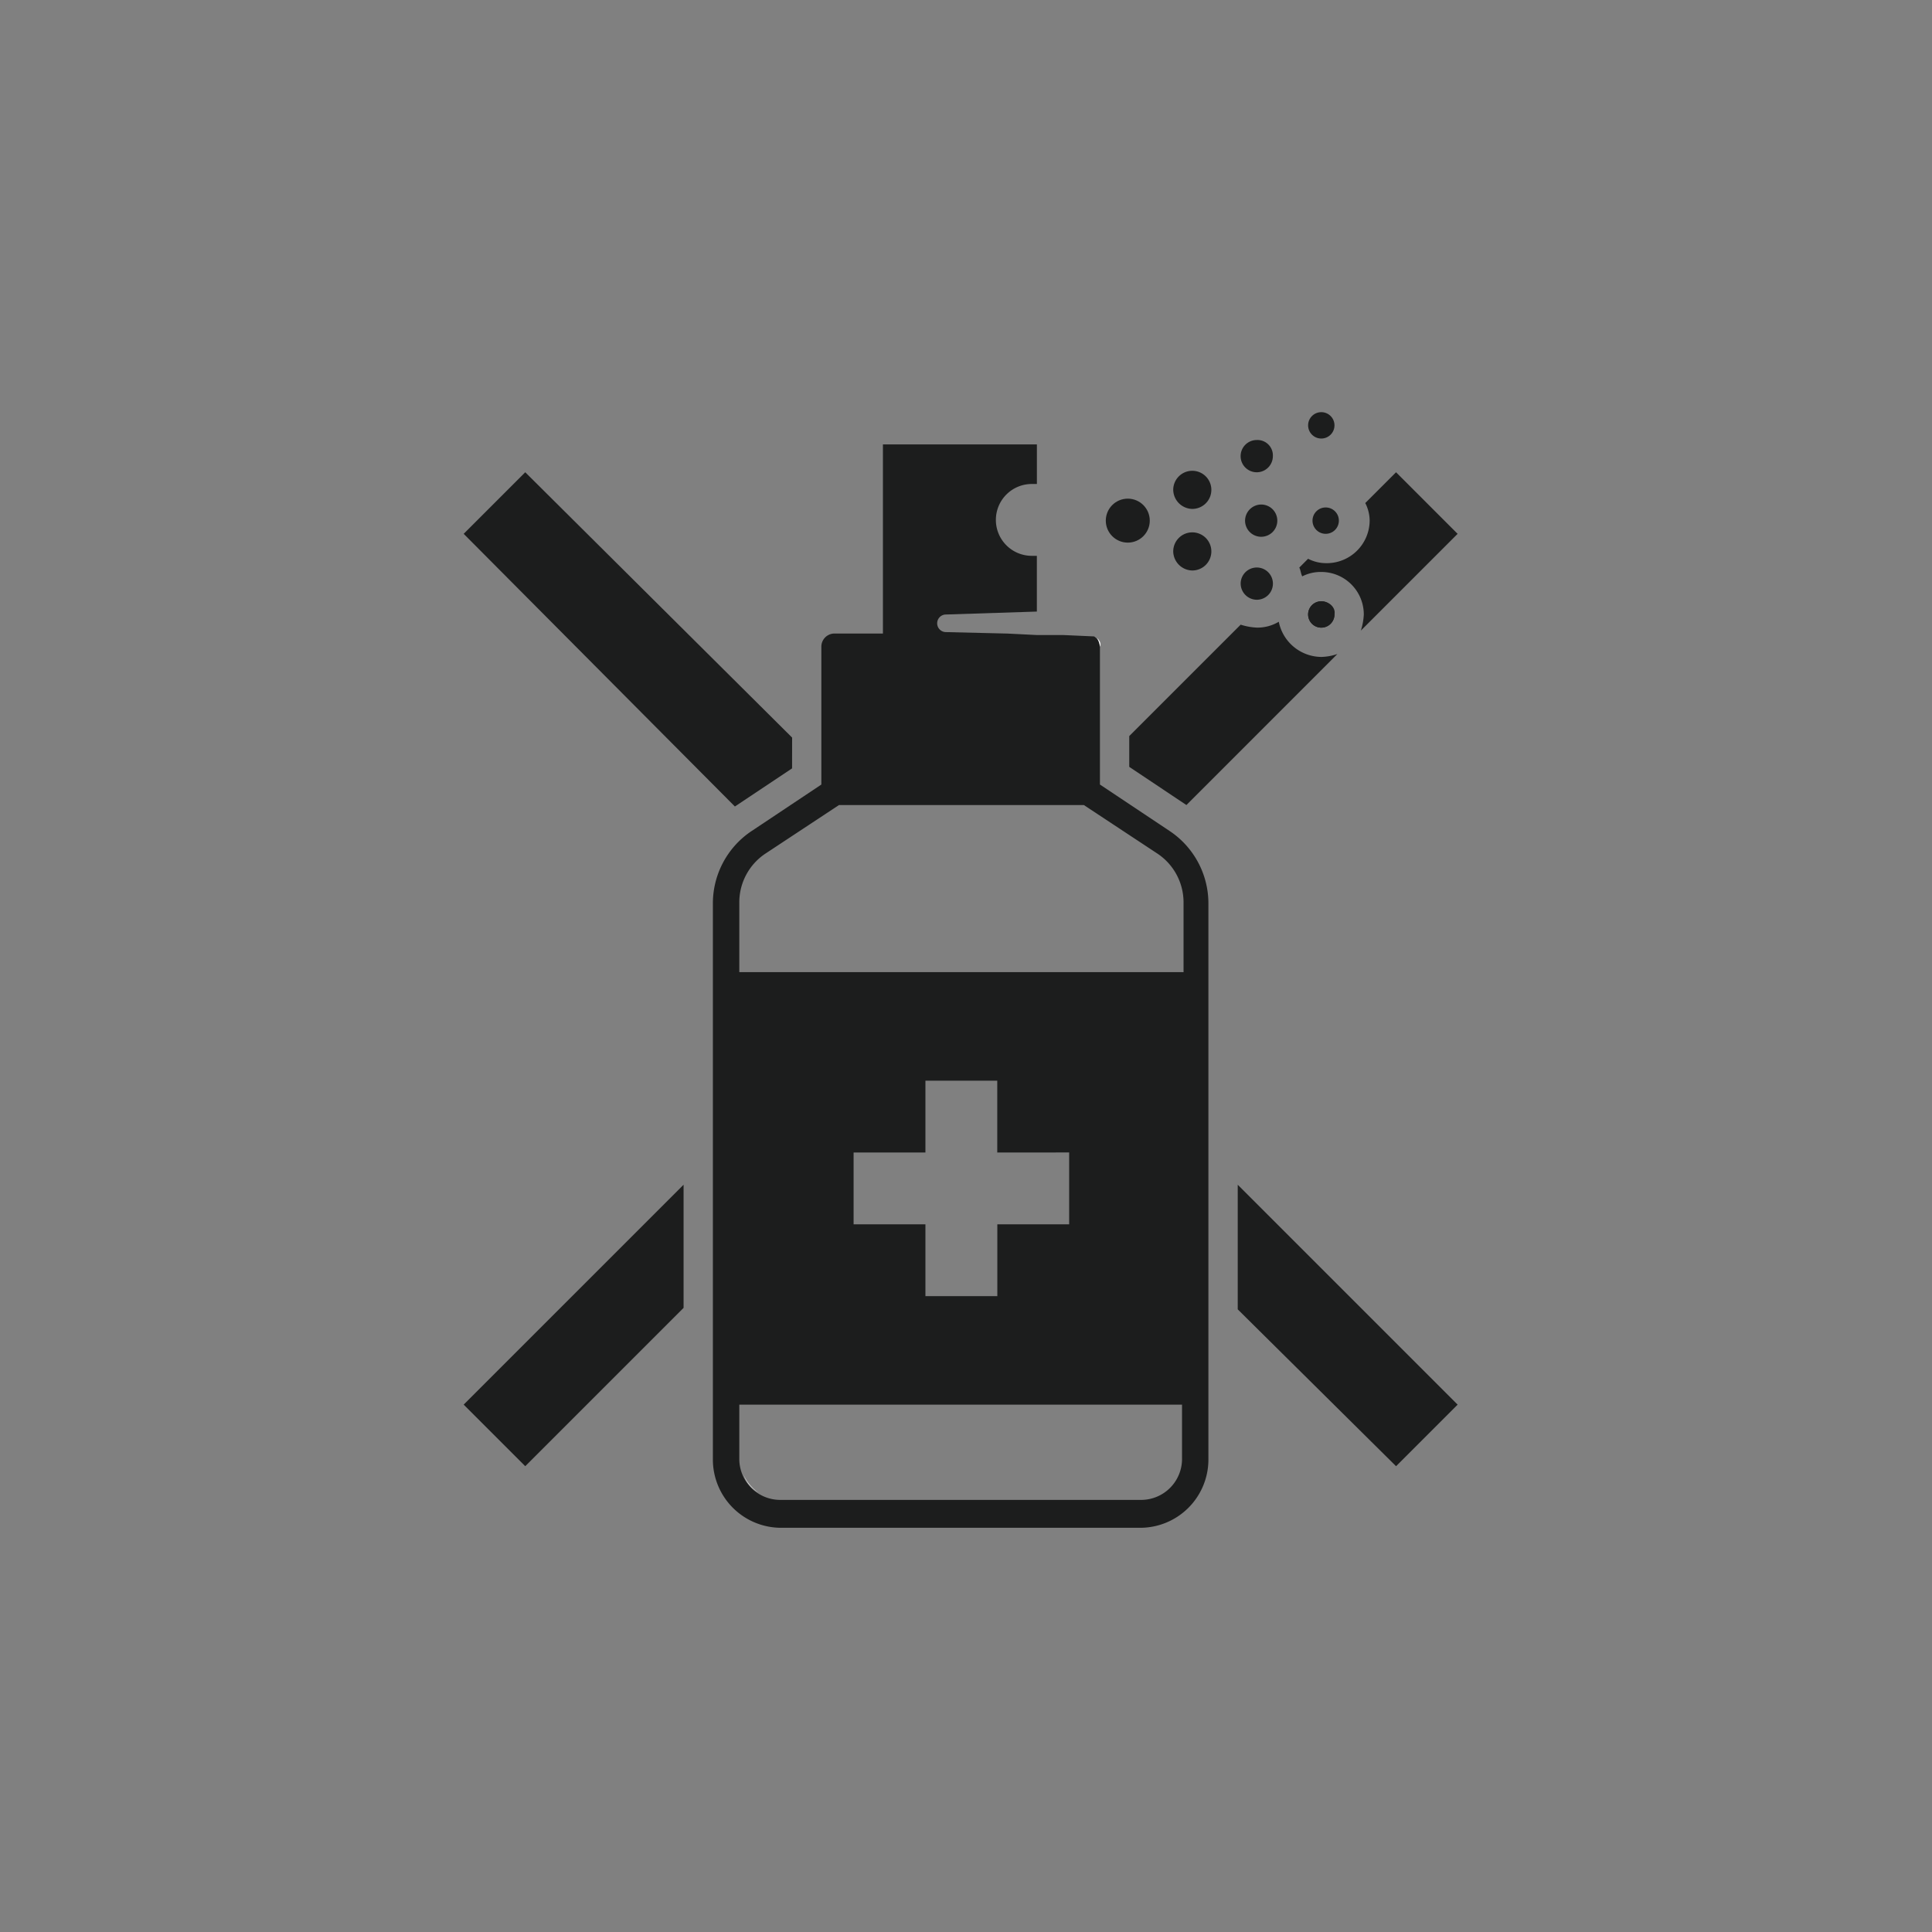 <svg xmlns="http://www.w3.org/2000/svg" xmlns:xlink="http://www.w3.org/1999/xlink" width="150" height="150" viewBox="0 0 150 150">
  <rect x="0" y="0" width="150" height="150" fill="#808080" stroke="none"/>
  <defs>
    <clipPath id="clip-path">
      <circle id="icon-logi-b02" cx="75" cy="75" r="75" transform="translate(414 1022)" fill="#ccc"/>
    </clipPath>
  </defs>
  <g id="icon-logi-b02-2" data-name="icon-logi-b02" transform="translate(-414 -1022)" clip-path="url(#clip-path)">
    <g id="グループ_990" data-name="グループ 990" transform="translate(-0.415 0.308)">
      <g id="グループ_988" data-name="グループ 988" transform="translate(469.765 1053.692)">
        <g id="グループ_970" data-name="グループ 970" transform="translate(0 0)">
          <g id="グループ_960" data-name="グループ 960" transform="translate(46.552 7.398)">
            <ellipse id="楕円形_40" data-name="楕円形 40" cx="1.024" cy="1.024" rx="1.024" ry="1.024" fill="#1c1d1d"/>
          </g>
          <g id="グループ_961" data-name="グループ 961" transform="translate(46.211)">
            <ellipse id="楕円形_41" data-name="楕円形 41" cx="1.024" cy="1.024" rx="1.024" ry="1.024" fill="#1c1d1d"/>
          </g>
          <g id="グループ_962" data-name="グループ 962" transform="translate(46.211 14.683)">
            <ellipse id="楕円形_42" data-name="楕円形 42" cx="1.024" cy="1.024" rx="1.024" ry="1.024" fill="#1c1d1d"/>
          </g>
          <g id="グループ_963" data-name="グループ 963" transform="translate(40.975 12.065)">
            <path id="パス_1339" data-name="パス 1339" d="M169.352,18.1a1.252,1.252,0,1,0-1.252-1.252A1.263,1.263,0,0,0,169.352,18.1Z" transform="translate(-168.1 -15.6)" fill="#1c1d1d"/>
          </g>
          <g id="グループ_964" data-name="グループ 964" transform="translate(41.316 7.171)">
            <path id="パス_1340" data-name="パス 1340" d="M168.4,12.552a1.252,1.252,0,1,0,1.252-1.252A1.263,1.263,0,0,0,168.4,12.552Z" transform="translate(-168.4 -11.3)" fill="#1c1d1d"/>
          </g>
          <g id="グループ_965" data-name="グループ 965" transform="translate(40.975 2.163)">
            <path id="パス_1341" data-name="パス 1341" d="M169.352,6.9A1.252,1.252,0,1,0,170.6,8.152,1.194,1.194,0,0,0,169.352,6.9Z" transform="translate(-168.1 -6.9)" fill="#1c1d1d"/>
          </g>
          <g id="グループ_966" data-name="グループ 966" transform="translate(35.739 9.333)">
            <path id="パス_1342" data-name="パス 1342" d="M164.98,16.159a1.48,1.48,0,1,0-1.48-1.48A1.507,1.507,0,0,0,164.98,16.159Z" transform="translate(-163.5 -13.2)" fill="#1c1d1d"/>
          </g>
          <g id="グループ_967" data-name="グループ 967" transform="translate(35.739 4.553)">
            <path id="パス_1343" data-name="パス 1343" d="M164.98,11.959a1.48,1.48,0,1,0-1.48-1.48A1.507,1.507,0,0,0,164.98,11.959Z" transform="translate(-163.5 -9)" fill="#1c1d1d"/>
          </g>
          <g id="グループ_968" data-name="グループ 968" transform="translate(30.504 6.715)">
            <ellipse id="楕円形_43" data-name="楕円形 43" cx="1.707" cy="1.707" rx="1.707" ry="1.707" fill="#1c1d1d"/>
          </g>
          <g id="グループ_969" data-name="グループ 969" transform="translate(0 2.504)">
            <path id="パス_1344" data-name="パス 1344" d="M156.913,10.273h.341V7.2H145.3V21.883h-3.756a1.02,1.02,0,0,0-1.024,1.024v10.7l-5.463,3.642a6.753,6.753,0,0,0-2.959,5.577V86.077a5.3,5.3,0,0,0,5.236,5.236h28a5.3,5.3,0,0,0,5.236-5.236V42.826a6.753,6.753,0,0,0-2.959-5.577l-5.463-3.642v-10.7a.958.958,0,0,0-.455-.8L159.3,22h-2.049l-2.276-.114-4.78-.114a.683.683,0,1,1,0-1.366l7.057-.228V15.85h-.341a2.789,2.789,0,1,1,0-5.577Zm11.61,37.9H134.149V42.712a4.546,4.546,0,0,1,2.049-3.756l5.691-3.756H160.9l5.691,3.756a4.546,4.546,0,0,1,2.049,3.756v5.463Zm0,37.788a3.181,3.181,0,0,1-3.187,3.187h-28a3.181,3.181,0,0,1-3.187-3.187V81.752h34.373v4.211Zm-8.764-23.788v5.577h-5.577v5.577H148.6V67.752h-5.577V62.175H148.6V56.6h5.577v5.577Z" transform="translate(-132.1 -7.2)" fill="#1c1d1d"/>
          </g>
        </g>
      </g>
      <g id="グループ_989" data-name="グループ 989" transform="translate(450.415 1058.358)">
        <path id="パス_1345" data-name="パス 1345" d="M151.7,11.607A2.876,2.876,0,0,1,154.318,9.9h0A2.759,2.759,0,0,0,151.7,11.607Z" transform="translate(-110.042 -8.989)" fill="none"/>
        <path id="パス_1346" data-name="パス 1346" d="M174.149,16.157a3.031,3.031,0,0,1-1.366-.341l-.683.683c.114.228.114.455.228.683a3.151,3.151,0,0,1,1.48-.341,3.3,3.3,0,0,1,3.3,3.3,4.841,4.841,0,0,1-.228,1.252l7.512-7.512-4.78-4.78-2.39,2.39a3.031,3.031,0,0,1,.341,1.366A3.329,3.329,0,0,1,174.149,16.157Z" transform="translate(-107.223 -9.1)" fill="#1c1d1d"/>
        <path id="パス_1347" data-name="パス 1347" d="M164.939,33.527,176.662,21.8a4.092,4.092,0,0,1-1.252.228,3.4,3.4,0,0,1-3.3-2.732,3.212,3.212,0,0,1-1.707.455,4.84,4.84,0,0,1-1.252-.228l-8.65,8.65v2.39Z" transform="translate(-108.826 -7.69)" fill="#1c1d1d"/>
        <path id="パス_1348" data-name="パス 1348" d="M140.6,29.7,119.88,9.1l-4.78,4.78,21.057,21.17,4.439-2.959Z" transform="translate(-115.1 -9.1)" fill="#1c1d1d"/>
        <path id="パス_1349" data-name="パス 1349" d="M115.1,74.773l4.78,4.78,12.293-12.293V57.7Z" transform="translate(-115.1 -2.384)" fill="#1c1d1d"/>
        <path id="パス_1350" data-name="パス 1350" d="M167.9,67.375l12.293,12.179,4.78-4.78L167.9,57.7Z" transform="translate(-107.803 -2.384)" fill="#1c1d1d"/>
        <path id="パス_1351" data-name="パス 1351" d="M173.724,17.9a1.024,1.024,0,1,0,1.024,1.024C174.863,18.355,174.293,17.9,173.724,17.9Z" transform="translate(-107.14 -7.884)" fill="#1c1d1d"/>
        <path id="パス_1352" data-name="パス 1352" d="M158.3,20.4a1.618,1.618,0,0,1,.228.683C158.641,20.855,158.528,20.628,158.3,20.4Z" transform="translate(-109.13 -7.538)" fill="#fff"/>
        <path id="パス_1353" data-name="パス 1353" d="M162.9,78.866a3.346,3.346,0,0,0,1.138-1.366A3.346,3.346,0,0,1,162.9,78.866Z" transform="translate(-108.494 0.353)" fill="#fff"/>
        <path id="パス_1354" data-name="パス 1354" d="M134.2,77.5a3.346,3.346,0,0,0,1.138,1.366A2.658,2.658,0,0,1,134.2,77.5Z" transform="translate(-112.46 0.353)" fill="#fff"/>
      </g>
    </g>
  </g>
</svg>
